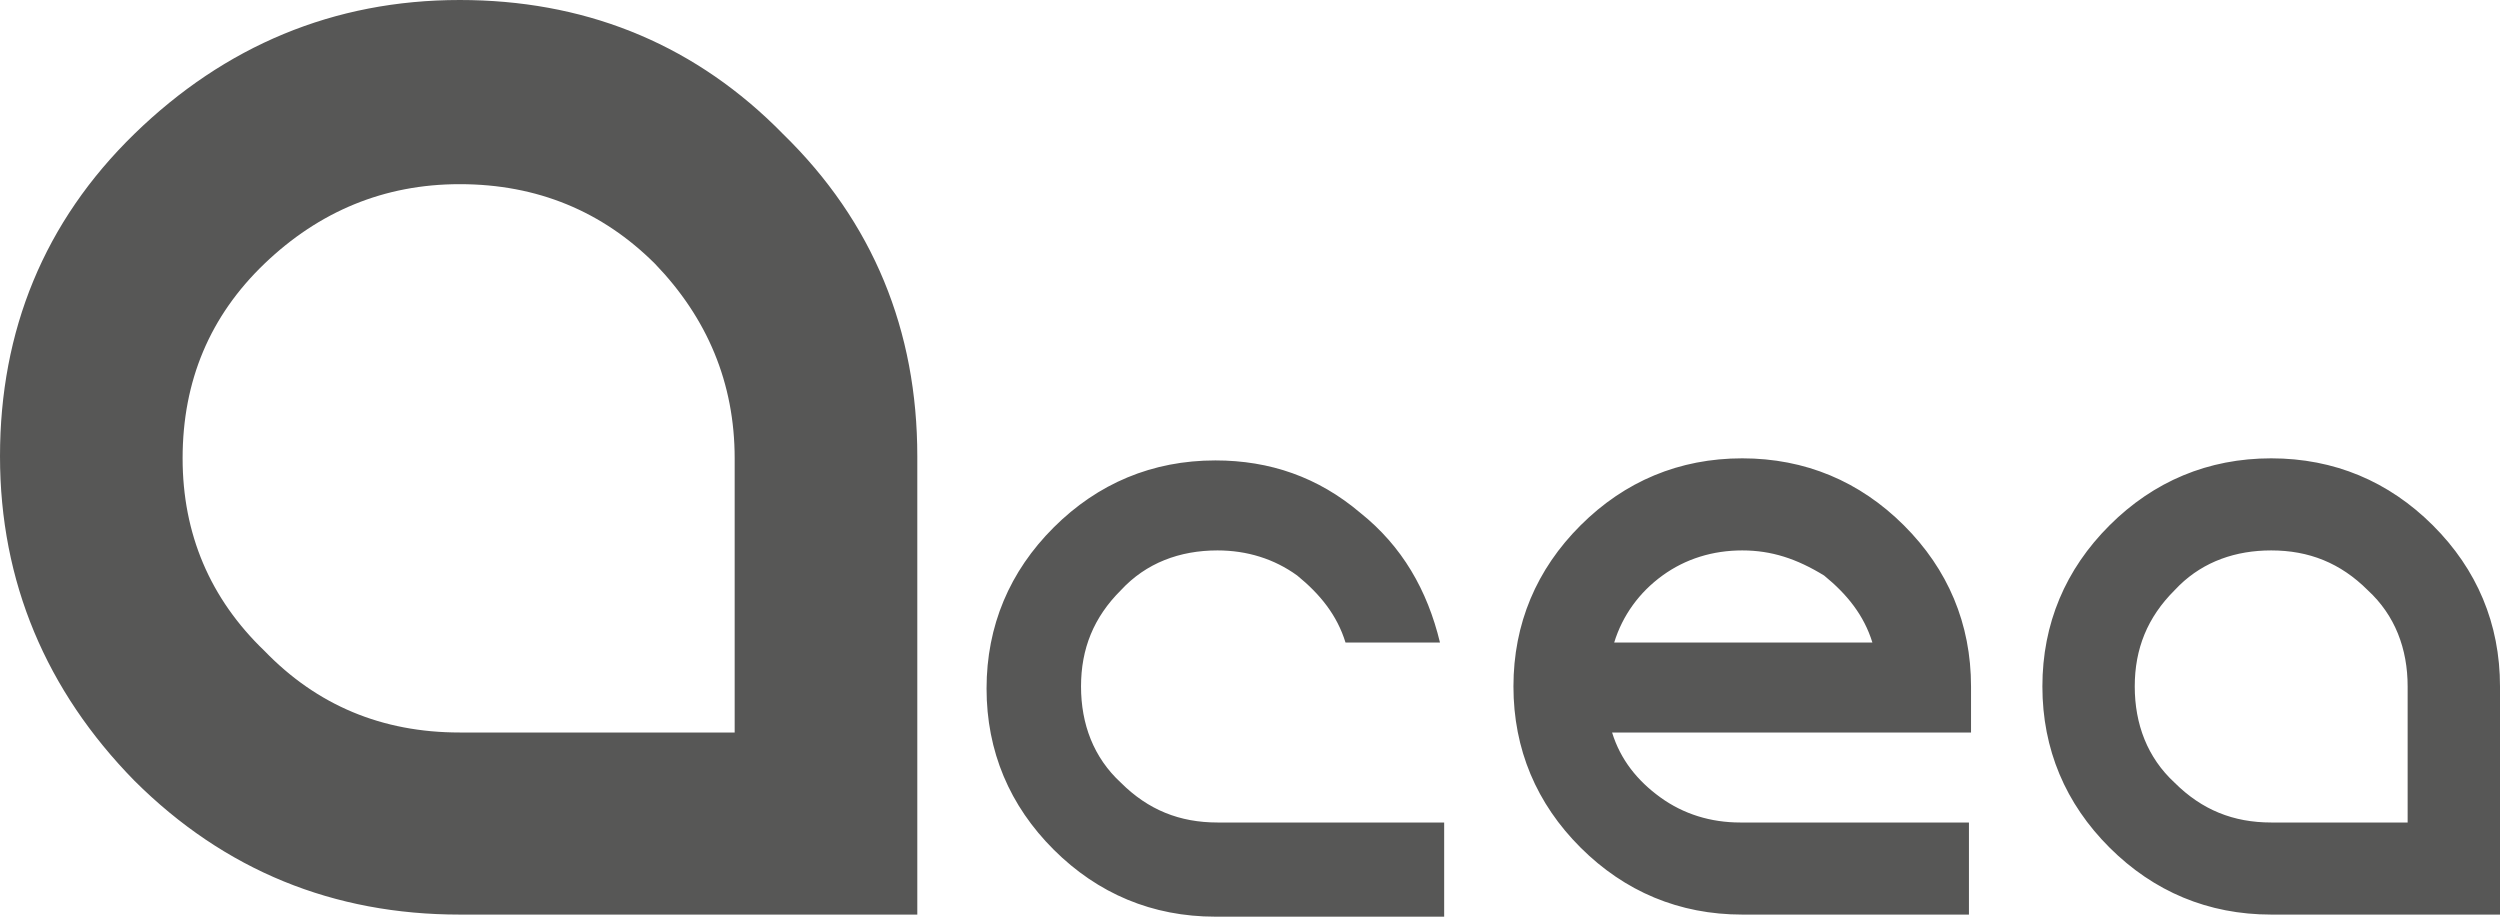 <?xml version="1.0" encoding="UTF-8"?>
<svg width="90px" height="33px" viewBox="0 0 90 33" version="1.1" xmlns="http://www.w3.org/2000/svg" xmlns:xlink="http://www.w3.org/1999/xlink">
    <title>Shape</title>
    <g id="sito" stroke="none" stroke-width="1" fill="none" fill-rule="evenodd">
        <g id="menu" transform="translate(-50, -25)" fill="#575756" fill-rule="nonzero">
            <g id="Group-16" transform="translate(50, 25)">
                <path d="M51.99,29.61 L51.99,33 L43.753,33 C41.486,33 39.521,32.171 37.935,30.589 C36.348,29.007 35.516,27.048 35.516,24.788 C35.516,22.527 36.348,20.568 37.935,18.986 C39.521,17.404 41.486,16.575 43.753,16.575 C45.718,16.575 47.456,17.178 48.967,18.459 C50.479,19.664 51.385,21.247 51.839,23.13 L48.438,23.13 C48.136,22.151 47.531,21.397 46.7,20.719 C45.869,20.116 44.887,19.815 43.829,19.815 C42.469,19.815 41.259,20.267 40.353,21.247 C39.37,22.226 38.917,23.356 38.917,24.712 C38.917,26.068 39.37,27.274 40.353,28.178 C41.335,29.158 42.469,29.61 43.829,29.61 L51.99,29.61 Z M70.957,26.37 L58.035,26.37 C58.338,27.349 58.942,28.103 59.773,28.705 C60.605,29.308 61.587,29.61 62.645,29.61 L70.882,29.61 L70.882,32.925 L62.72,32.925 C60.453,32.925 58.489,32.096 56.902,30.514 C55.315,28.932 54.484,26.973 54.484,24.712 C54.484,22.452 55.315,20.493 56.902,18.911 C58.489,17.329 60.453,16.5 62.72,16.5 C64.987,16.5 66.952,17.329 68.539,18.911 C70.126,20.493 70.957,22.452 70.957,24.712 L70.957,26.37 Z M62.72,19.815 C61.662,19.815 60.68,20.116 59.849,20.719 C59.018,21.322 58.413,22.151 58.111,23.13 L67.406,23.13 C67.103,22.151 66.499,21.397 65.668,20.719 C64.685,20.116 63.778,19.815 62.72,19.815 Z M81.763,16.5 C84.03,16.5 85.995,17.329 87.582,18.911 C89.169,20.493 90,22.452 90,24.712 L90,32.925 L81.763,32.925 C79.496,32.925 77.531,32.096 75.945,30.514 C74.358,28.932 73.526,26.973 73.526,24.712 C73.526,22.452 74.358,20.493 75.945,18.911 C77.531,17.329 79.496,16.5 81.763,16.5 Z M86.675,24.712 C86.675,23.356 86.222,22.151 85.239,21.247 C84.257,20.267 83.123,19.815 81.763,19.815 C80.488,19.815 79.346,20.212 78.461,21.069 L78.287,21.247 C77.305,22.226 76.851,23.356 76.851,24.712 C76.851,26.068 77.305,27.274 78.287,28.178 C79.27,29.158 80.403,29.61 81.763,29.61 L86.675,29.61 L86.675,24.712 Z M16.549,0 C20.941,0 24.766,1.485 27.887,4.523 L28.186,4.822 C31.436,7.986 33.023,11.904 33.023,16.425 L33.023,32.925 L16.549,32.925 C12.015,32.925 8.086,31.342 4.836,28.103 C1.662,24.863 0,20.945 0,16.425 C0,11.904 1.587,7.986 4.836,4.822 C8.086,1.658 12.015,0 16.549,0 Z M26.448,16.5 C26.448,13.788 25.466,11.452 23.577,9.493 C21.688,7.61 19.345,6.63 16.549,6.63 C13.829,6.63 11.486,7.61 9.521,9.493 C7.557,11.377 6.574,13.712 6.574,16.5 C6.574,19.212 7.557,21.548 9.521,23.432 C11.411,25.39 13.753,26.37 16.549,26.37 L26.448,26.37 L26.448,16.5 Z" id="Shape"></path>
            </g>
        </g>
    </g>
</svg>